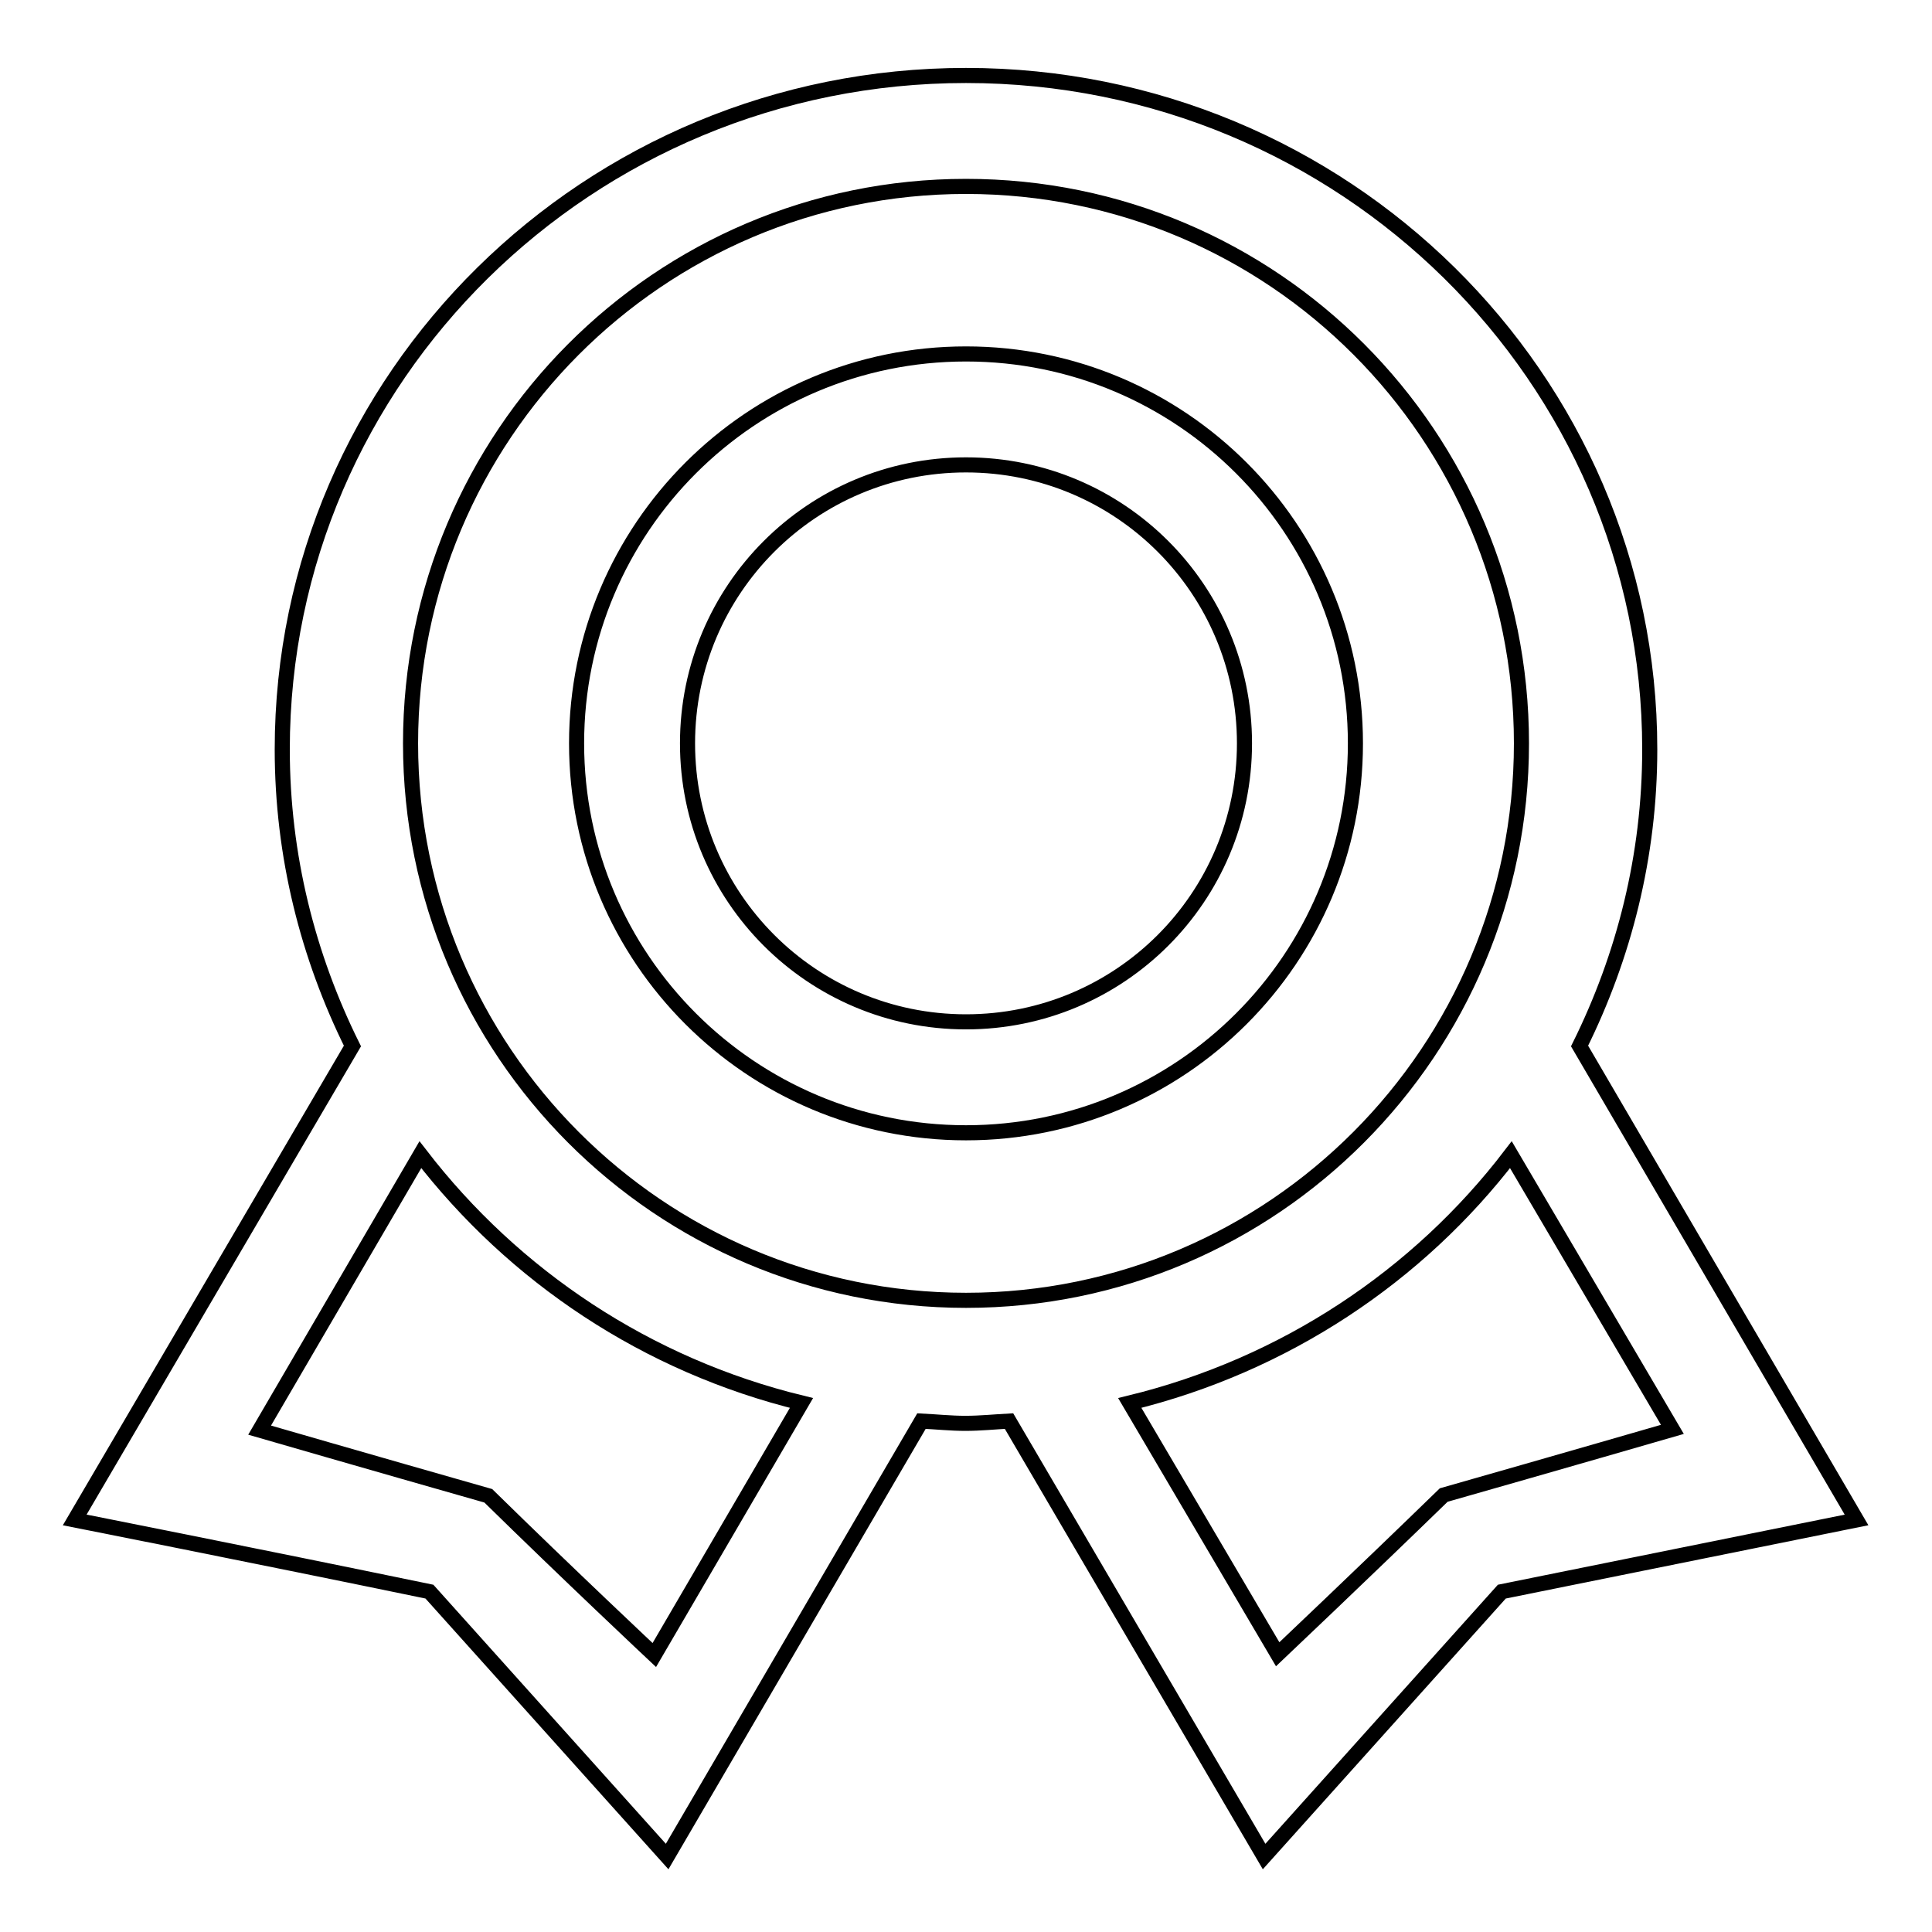 <?xml version="1.0" encoding="utf-8"?>
<!-- Svg Vector Icons : http://www.onlinewebfonts.com/icon -->
<!DOCTYPE svg PUBLIC "-//W3C//DTD SVG 1.1//EN" "http://www.w3.org/Graphics/SVG/1.1/DTD/svg11.dtd">
<svg version="1.1" xmlns="http://www.w3.org/2000/svg" xmlns:xlink="http://www.w3.org/1999/xlink" x="0px" y="0px" viewBox="0 0 256 256" enable-background="new 0 0 256 256" xml:space="preserve">
<g> <path stroke-width="2" fill-opacity="0" stroke="#000000"  d="M246,201.4c0,0-23.3,4.7-47,9.5c-15.8,17.6-31.5,35.1-31.5,35.1l-33.8-57.7c-1.9,0.1-3.8,0.3-5.8,0.3 c-1.9,0-3.8-0.2-5.8-0.3L88.4,246c0,0-15.7-17.5-31.5-35.1c-23.7-4.9-47-9.5-47-9.5l36.8-62.8c-5.9-11.9-9.3-25.2-9.3-39.3 C37.4,50,78,10,128,10c50,0,90.6,40,90.6,89.3c0,14.1-3.4,27.4-9.3,39.3L246,201.4z M169.3,219.2c0,0,11.3-10.7,22-21.1 c15.1-4.3,30.3-8.7,30.3-8.7L200.2,153c-12.3,16.1-30,27.9-50.5,32.9L169.3,219.2z M34.4,189.5c0,0,15.2,4.4,30.3,8.7 c10.6,10.4,22,21.1,22,21.1l19.5-33.4c-20.5-5-38.1-16.8-50.5-32.9L34.4,189.5z M128,24.7c-40.7,0-73.6,33.1-73.6,73.8 c0,40.8,33,73.8,73.6,73.8c40.7,0,73.6-33.1,73.6-73.8C201.6,57.7,168.7,24.7,128,24.7z M128,150.1c-28.5,0-51.6-23.1-51.6-51.6 S99.5,46.9,128,46.9s51.6,23.1,51.6,51.6S156.5,150.1,128,150.1z M128,61.6c-20.4,0-36.9,16.5-36.9,36.9s16.5,36.9,36.9,36.9 c20.4,0,36.9-16.5,36.9-36.9S148.4,61.6,128,61.6z"/></g>
</svg>
